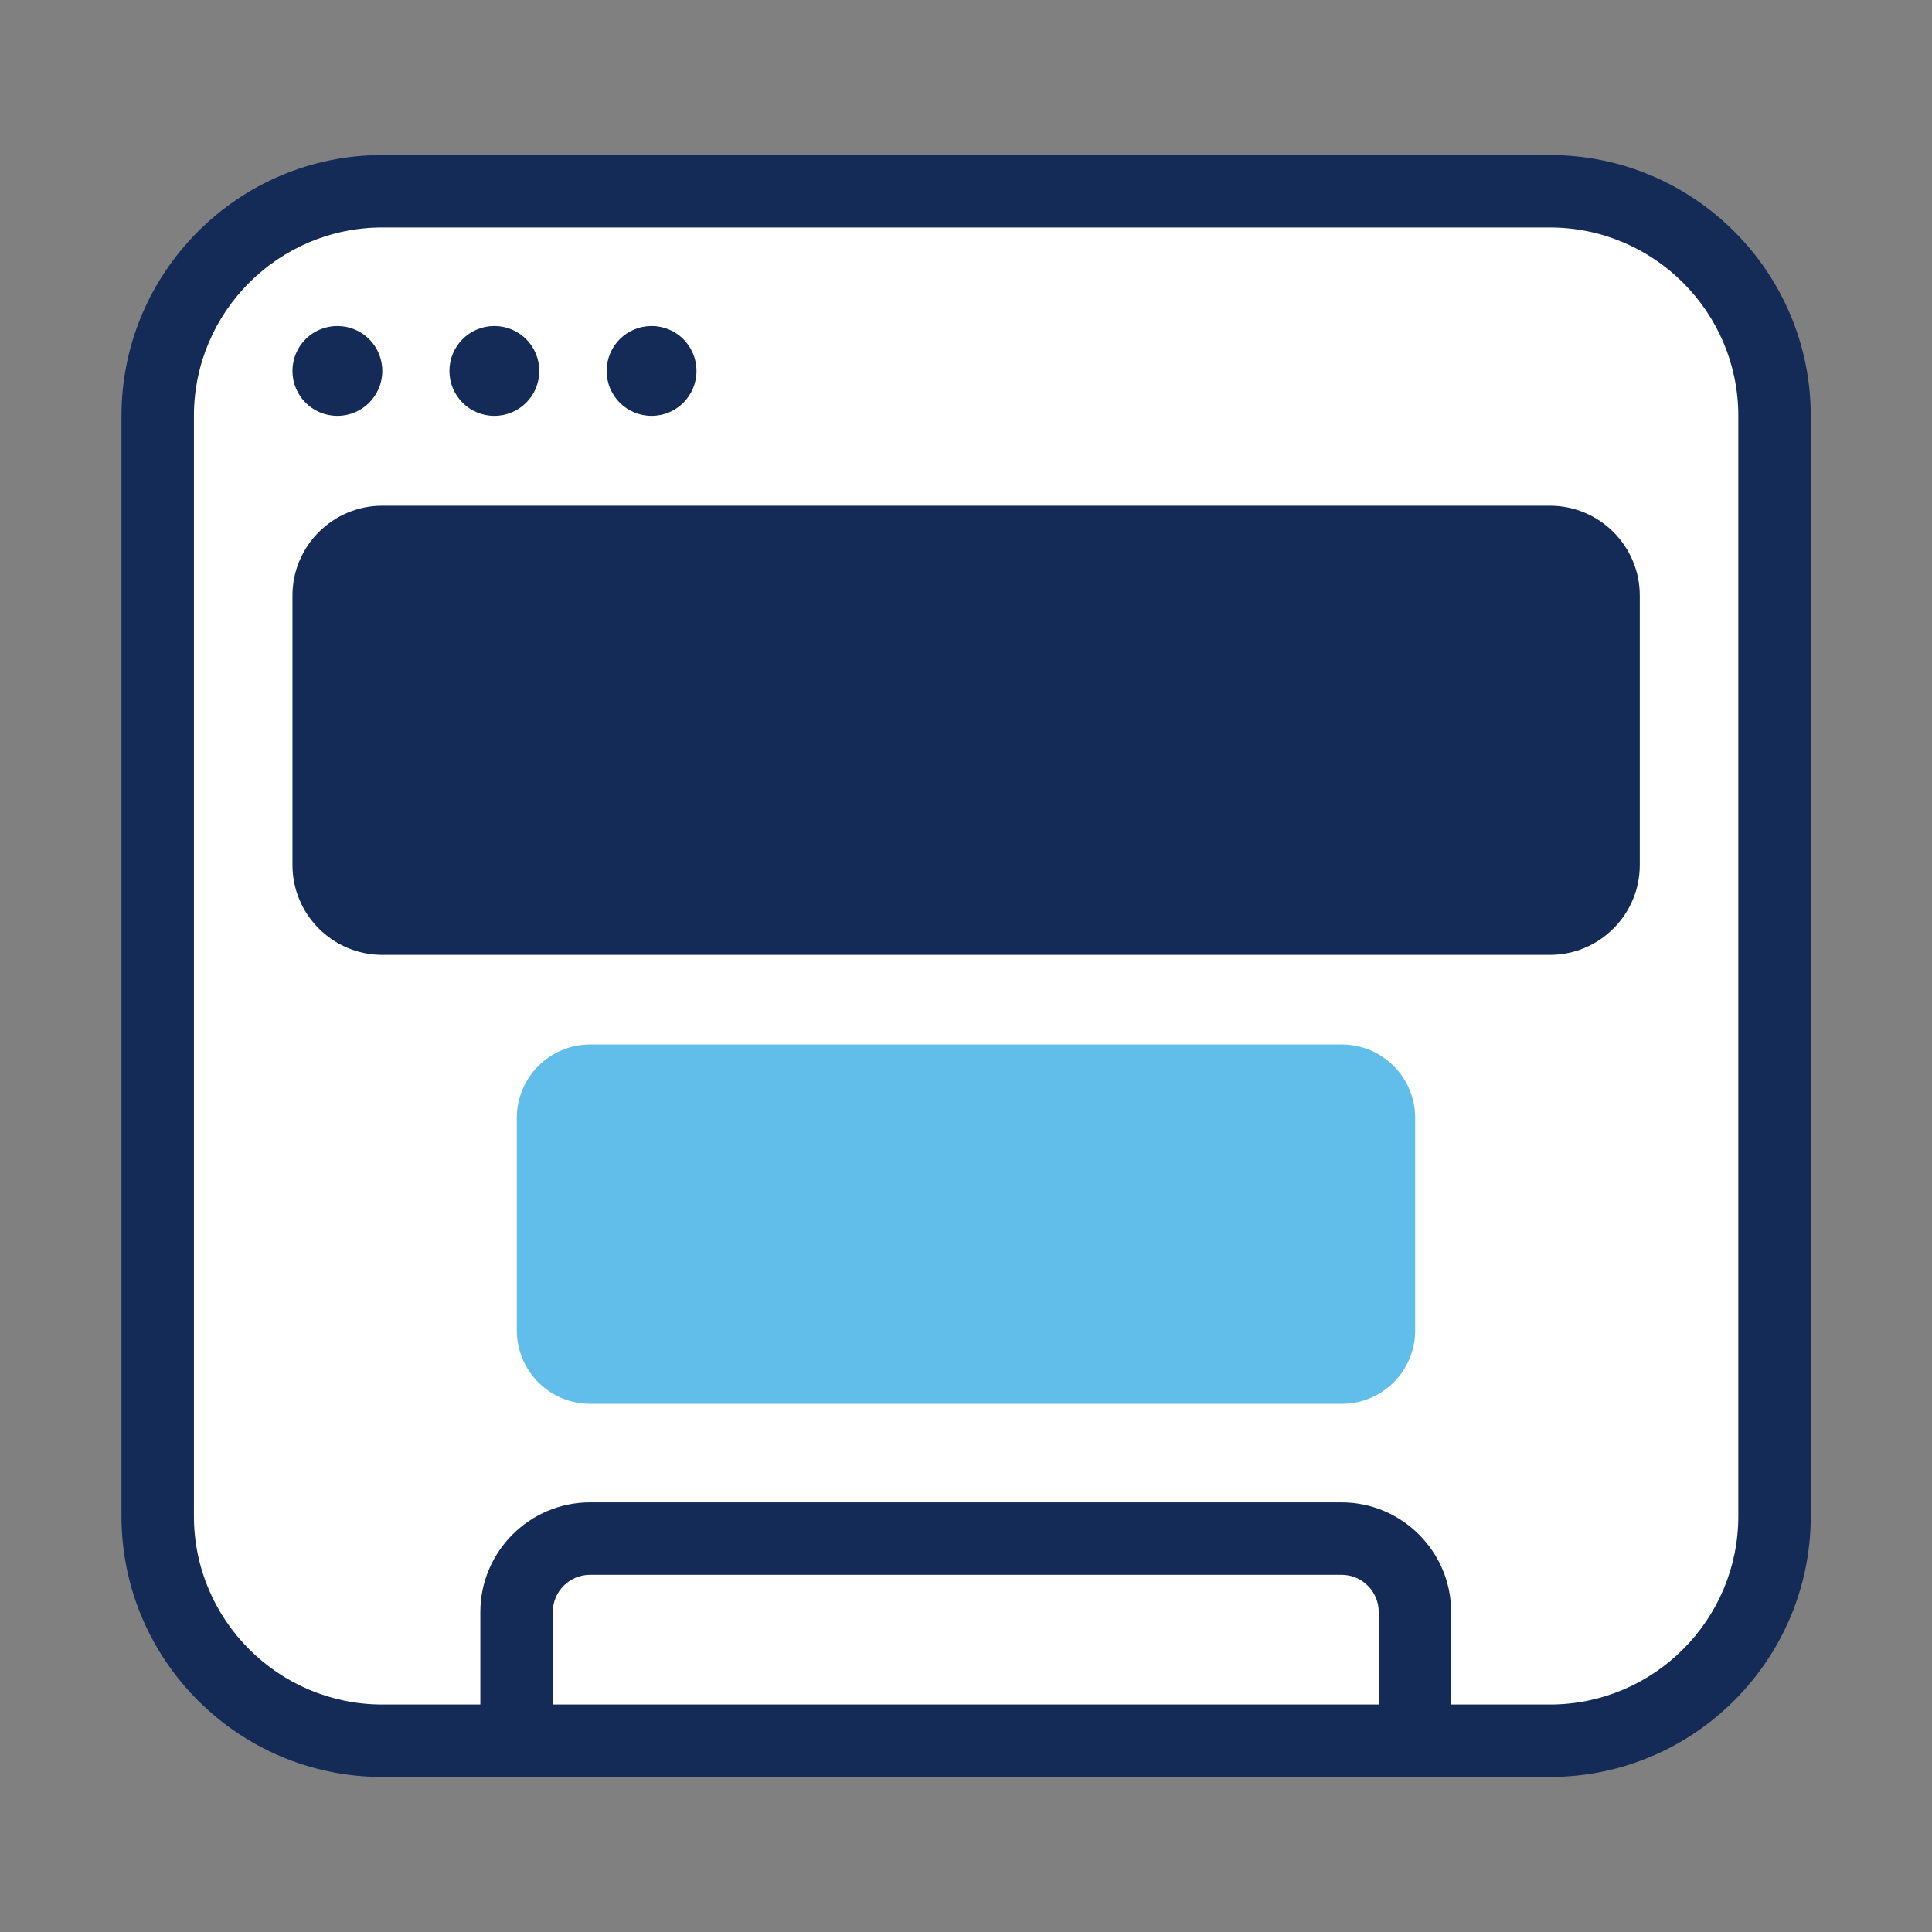 <?xml version="1.0" encoding="UTF-8"?><svg id="uuid-d09d6341-ba9f-4abc-a365-c74ebb5e3e05" xmlns="http://www.w3.org/2000/svg" viewBox="0 0 80 80"><rect x="0" y="0" width="80" height="80" fill="#808080" stroke="none"/><path d="M64.17,7.92H15.83c-5.13,0-9.3,4.16-9.3,9.3v45.56c0,5.13,4.16,9.3,9.3,9.3h48.35c5.13,0,9.3-4.16,9.3-9.3V17.22c0-5.13-4.16-9.3-9.3-9.3" fill="#fff"/><path d="M64.17,73.58H15.83c-5.95,0-10.8-4.84-10.8-10.8V17.22c0-5.95,4.84-10.8,10.8-10.8h48.35c5.95,0,10.8,4.84,10.8,10.8v45.56c0,5.95-4.84,10.8-10.8,10.8ZM15.83,9.42c-4.3,0-7.8,3.5-7.8,7.8v45.56c0,4.3,3.5,7.8,7.8,7.8h48.35c4.3,0,7.8-3.5,7.8-7.8V17.22c0-4.3-3.5-7.8-7.8-7.8H15.83Z" fill="#132b56"/><path d="M64.17,39.54H15.83c-2.05,0-3.72-1.67-3.72-3.72v-11.16c0-2.05,1.67-3.72,3.72-3.72h48.35c2.05,0,3.72,1.67,3.72,3.72v11.16c0,2.05-1.67,3.72-3.72,3.72" fill="#132b56"/><path d="M55.56,58.13h-31.12c-1.68,0-3.04-1.36-3.04-3.04v-8.8c0-1.68,1.36-3.04,3.04-3.04h31.12c1.68,0,3.04,1.36,3.04,3.04v8.8c0,1.68-1.36,3.04-3.04,3.04" fill="#61beeb"/><path d="M60.09,71.83h-3v-5.08c0-.85-.69-1.54-1.54-1.54h-31.12c-.85,0-1.54.69-1.54,1.54v5.08h-3v-5.08c0-2.5,2.04-4.54,4.54-4.54h31.12c2.5,0,4.54,2.04,4.54,4.54v5.08Z" fill="#132b56"/><path d="M15.83,15.36c0,1.03-.83,1.86-1.86,1.86s-1.86-.83-1.86-1.86.83-1.86,1.86-1.86,1.86.83,1.86,1.86" fill="#132b56"/><path d="M22.33,15.36c0,1.03-.83,1.86-1.86,1.86s-1.86-.83-1.86-1.86.83-1.86,1.86-1.86,1.86.83,1.86,1.86" fill="#132b56"/><path d="M28.84,15.36c0,1.03-.83,1.86-1.86,1.86s-1.86-.83-1.86-1.86.83-1.86,1.86-1.86,1.86.83,1.86,1.86" fill="#132b56"/></svg>